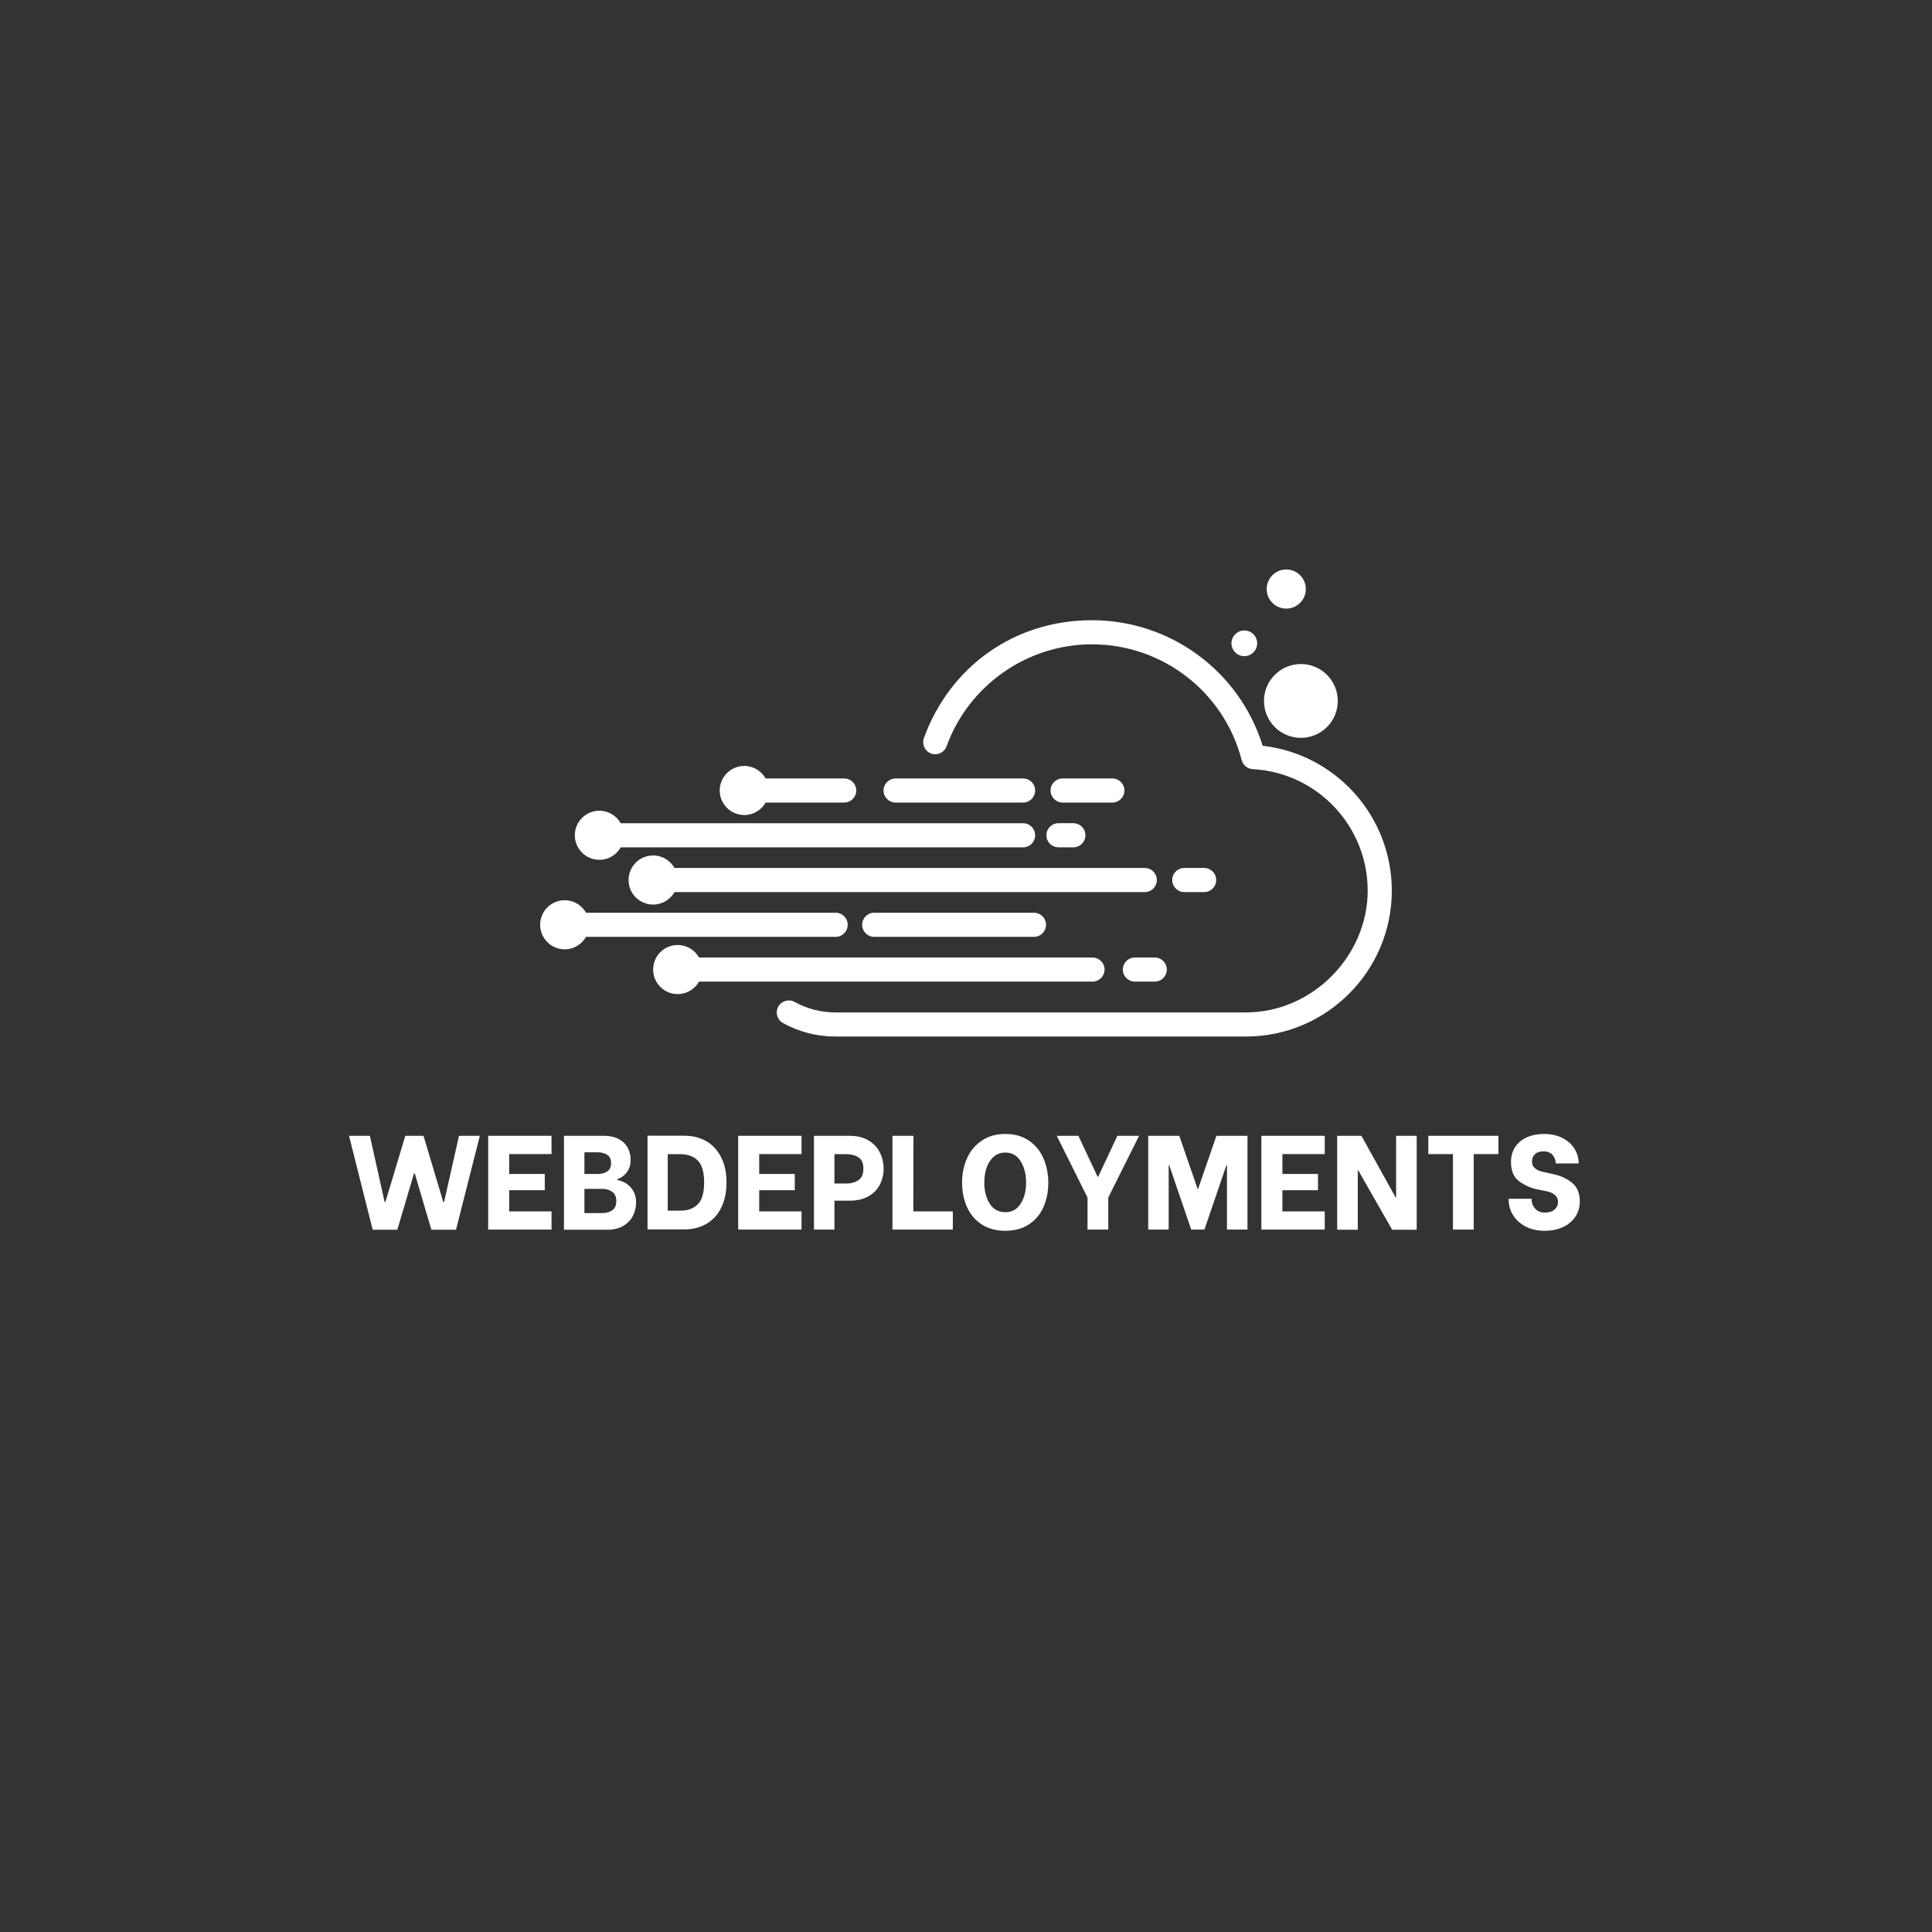 <svg xmlns="http://www.w3.org/2000/svg" xmlns:xlink="http://www.w3.org/1999/xlink" width="500" zoomAndPan="magnify" viewBox="0 0 375 375" height="500" preserveAspectRatio="xMidYMid meet" version="1.0"><rect x="0" y="0" width="375" height="375" fill="#333333" stroke="none"/><defs><g/><clipPath id="0fad7ee849"><path d="M 150 120 L 270.418 120 L 270.418 201.285 L 150 201.285 Z M 150 120 " clip-rule="nonzero"/></clipPath><clipPath id="a286920bd6"><path d="M 245.082 144.758 C 240.605 130.324 227.215 120.383 211.953 120.383 C 196.695 120.383 184.285 129.574 179.328 143.262 C 178.891 144.477 179.516 145.82 180.734 146.262 C 181.949 146.699 183.293 146.074 183.73 144.855 C 188.02 133.016 199.359 125.062 211.953 125.062 C 225.641 125.062 237.59 134.305 241.008 147.539 C 241.262 148.527 242.125 149.23 243.145 149.289 C 255.664 149.969 265.469 160.332 265.469 172.879 C 265.469 185.426 254.871 196.508 241.84 196.508 L 162.109 196.508 C 159.355 196.508 156.637 195.805 154.242 194.477 C 153.113 193.852 151.688 194.262 151.062 195.391 C 150.434 196.523 150.844 197.945 151.973 198.574 C 155.059 200.281 158.562 201.188 162.109 201.188 L 241.84 201.188 C 257.453 201.188 270.148 188.488 270.148 172.879 C 270.148 158.41 259.27 146.371 245.078 144.754 Z M 245.082 144.758 " clip-rule="nonzero"/></clipPath><clipPath id="0f7ae40d54"><path d="M 171 151 L 201 151 L 201 156 L 171 156 Z M 171 151 " clip-rule="nonzero"/></clipPath><clipPath id="66a745e984"><path d="M 173.832 155.777 L 198.578 155.777 C 199.871 155.777 200.922 154.73 200.922 153.438 C 200.922 152.145 199.871 151.098 198.578 151.098 L 173.832 151.098 C 172.539 151.098 171.492 152.145 171.492 153.438 C 171.492 154.73 172.539 155.777 173.832 155.777 Z M 173.832 155.777 " clip-rule="nonzero"/></clipPath><clipPath id="4b25df7837"><path d="M 203 151 L 219 151 L 219 156 L 203 156 Z M 203 151 " clip-rule="nonzero"/></clipPath><clipPath id="ec4e070328"><path d="M 215.91 155.777 C 217.203 155.777 218.25 154.73 218.25 153.438 C 218.25 152.145 217.203 151.098 215.91 151.098 L 206.254 151.098 C 204.961 151.098 203.914 152.145 203.914 153.438 C 203.914 154.73 204.961 155.777 206.254 155.777 Z M 215.91 155.777 " clip-rule="nonzero"/></clipPath><clipPath id="85c73c16bb"><path d="M 203 159 L 211 159 L 211 165 L 203 165 Z M 203 159 " clip-rule="nonzero"/></clipPath><clipPath id="51eb444d81"><path d="M 203.102 162.121 C 203.102 163.414 204.152 164.465 205.445 164.465 L 208.34 164.465 C 209.633 164.465 210.68 163.414 210.68 162.121 C 210.68 160.832 209.633 159.781 208.34 159.781 L 205.445 159.781 C 204.152 159.781 203.102 160.832 203.102 162.121 Z M 203.102 162.121 " clip-rule="nonzero"/></clipPath><clipPath id="68d3369bf3"><path d="M 227 168 L 237 168 L 237 174 L 227 174 Z M 227 168 " clip-rule="nonzero"/></clipPath><clipPath id="ec732dfb5b"><path d="M 233.723 173.152 C 235.016 173.152 236.062 172.105 236.062 170.812 C 236.062 169.52 235.016 168.473 233.723 168.473 L 229.867 168.473 C 228.574 168.473 227.527 169.52 227.527 170.812 C 227.527 172.105 228.574 173.152 229.867 173.152 Z M 233.723 173.152 " clip-rule="nonzero"/></clipPath><clipPath id="f8b92f2a36"><path d="M 217 185 L 227 185 L 227 191 L 217 191 Z M 217 185 " clip-rule="nonzero"/></clipPath><clipPath id="1c5713acc1"><path d="M 217.938 188.191 C 217.938 189.484 218.988 190.531 220.281 190.531 L 224.133 190.531 C 225.426 190.531 226.477 189.484 226.477 188.191 C 226.477 186.898 225.426 185.852 224.133 185.852 L 220.281 185.852 C 218.988 185.852 217.938 186.898 217.938 188.191 Z M 217.938 188.191 " clip-rule="nonzero"/></clipPath><clipPath id="e6998a1971"><path d="M 104.668 174 L 165 174 L 165 185 L 104.668 185 Z M 104.668 174 " clip-rule="nonzero"/></clipPath><clipPath id="62f5a9e009"><path d="M 162.195 181.844 C 163.488 181.844 164.539 180.793 164.539 179.504 C 164.539 178.211 163.488 177.16 162.195 177.16 L 113.754 177.16 C 112.934 175.715 111.387 174.734 109.605 174.734 C 106.973 174.734 104.844 176.867 104.844 179.5 C 104.844 182.129 106.977 184.262 109.605 184.262 C 111.387 184.262 112.934 183.285 113.754 181.84 L 162.195 181.84 Z M 162.195 181.844 " clip-rule="nonzero"/></clipPath><clipPath id="16d46af86b"><path d="M 167 177 L 204 177 L 204 182 L 167 182 Z M 167 177 " clip-rule="nonzero"/></clipPath><clipPath id="9c57f6a8a8"><path d="M 169.68 177.16 C 168.387 177.16 167.34 178.211 167.34 179.504 C 167.34 180.793 168.387 181.844 169.68 181.844 L 200.695 181.844 C 201.988 181.844 203.035 180.793 203.035 179.504 C 203.035 178.211 201.988 177.16 200.695 177.16 Z M 169.68 177.16 " clip-rule="nonzero"/></clipPath><clipPath id="6c78b5e4b6"><path d="M 126 183 L 215 183 L 215 193 L 126 193 Z M 126 183 " clip-rule="nonzero"/></clipPath><clipPath id="47b60fe738"><path d="M 212.051 190.531 C 213.344 190.531 214.395 189.484 214.395 188.191 C 214.395 186.898 213.344 185.852 212.051 185.852 L 135.684 185.852 C 134.863 184.406 133.316 183.426 131.535 183.426 C 128.902 183.426 126.773 185.559 126.773 188.188 C 126.773 190.82 128.906 192.953 131.535 192.953 C 133.316 192.953 134.863 191.977 135.684 190.527 L 212.047 190.527 Z M 212.051 190.531 " clip-rule="nonzero"/></clipPath><clipPath id="44225e5521"><path d="M 139 148 L 167 148 L 167 159 L 139 159 Z M 139 148 " clip-rule="nonzero"/></clipPath><clipPath id="e34328bb3f"><path d="M 144.461 158.199 C 146.242 158.199 147.789 157.223 148.609 155.777 L 163.859 155.777 C 165.148 155.777 166.199 154.73 166.199 153.438 C 166.199 152.145 165.148 151.098 163.859 151.098 L 148.609 151.098 C 147.789 149.648 146.242 148.668 144.461 148.668 C 141.828 148.668 139.695 150.805 139.695 153.434 C 139.695 156.062 141.832 158.195 144.461 158.195 Z M 144.461 158.199 " clip-rule="nonzero"/></clipPath><clipPath id="6bc9c6deaf"><path d="M 111 157 L 201 157 L 201 167 L 111 167 Z M 111 157 " clip-rule="nonzero"/></clipPath><clipPath id="9992a0f1d2"><path d="M 116.336 166.891 C 118.117 166.891 119.664 165.914 120.484 164.469 L 198.578 164.469 C 199.871 164.469 200.922 163.418 200.922 162.125 C 200.922 160.832 199.871 159.785 198.578 159.785 L 120.484 159.785 C 119.664 158.34 118.117 157.359 116.336 157.359 C 113.703 157.359 111.57 159.492 111.57 162.121 C 111.57 164.754 113.707 166.887 116.336 166.887 Z M 116.336 166.891 " clip-rule="nonzero"/></clipPath><clipPath id="522c50d015"><path d="M 122 166 L 225 166 L 225 176 L 122 176 Z M 122 166 " clip-rule="nonzero"/></clipPath><clipPath id="bacd2db82b"><path d="M 126.77 166.047 C 124.137 166.047 122.004 168.184 122.004 170.812 C 122.004 173.441 124.137 175.578 126.77 175.578 C 128.551 175.578 130.098 174.598 130.918 173.152 L 222.203 173.152 C 223.496 173.152 224.543 172.105 224.543 170.812 C 224.543 169.52 223.496 168.473 222.203 168.473 L 130.918 168.473 C 130.102 167.027 128.555 166.043 126.773 166.043 Z M 126.77 166.047 " clip-rule="nonzero"/></clipPath><clipPath id="b39fb2eabc"><path d="M 245 128 L 260 128 L 260 144 L 245 144 Z M 245 128 " clip-rule="nonzero"/></clipPath><clipPath id="93c7067c7a"><path d="M 259.664 136.055 C 259.664 136.523 259.617 136.988 259.527 137.449 C 259.434 137.91 259.301 138.359 259.121 138.793 C 258.938 139.23 258.719 139.641 258.457 140.035 C 258.195 140.426 257.898 140.785 257.566 141.117 C 257.234 141.453 256.871 141.75 256.48 142.012 C 256.09 142.27 255.676 142.492 255.242 142.672 C 254.809 142.852 254.359 142.988 253.898 143.078 C 253.438 143.172 252.969 143.219 252.5 143.219 C 252.031 143.219 251.562 143.172 251.102 143.078 C 250.641 142.988 250.191 142.852 249.758 142.672 C 249.324 142.492 248.91 142.27 248.52 142.012 C 248.129 141.75 247.766 141.453 247.434 141.117 C 247.102 140.785 246.805 140.426 246.543 140.035 C 246.281 139.641 246.062 139.23 245.879 138.793 C 245.699 138.359 245.566 137.91 245.473 137.449 C 245.383 136.988 245.336 136.523 245.336 136.055 C 245.336 135.582 245.383 135.117 245.473 134.656 C 245.566 134.195 245.699 133.746 245.879 133.312 C 246.062 132.875 246.281 132.465 246.543 132.074 C 246.805 131.68 247.102 131.32 247.434 130.988 C 247.766 130.652 248.129 130.355 248.52 130.094 C 248.91 129.836 249.324 129.613 249.758 129.434 C 250.191 129.254 250.641 129.117 251.102 129.027 C 251.562 128.934 252.031 128.887 252.5 128.887 C 252.969 128.887 253.438 128.934 253.898 129.027 C 254.359 129.117 254.809 129.254 255.242 129.434 C 255.676 129.613 256.09 129.836 256.48 130.094 C 256.871 130.355 257.234 130.652 257.566 130.988 C 257.898 131.32 258.195 131.68 258.457 132.074 C 258.719 132.465 258.938 132.875 259.117 133.312 C 259.301 133.746 259.434 134.195 259.527 134.656 C 259.617 135.117 259.664 135.582 259.664 136.055 Z M 259.664 136.055 " clip-rule="nonzero"/></clipPath><clipPath id="1112d3e62e"><path d="M 245 110.535 L 254 110.535 L 254 119 L 245 119 Z M 245 110.535 " clip-rule="nonzero"/></clipPath><clipPath id="2e05902cfd"><path d="M 253.457 114.332 C 253.457 114.836 253.363 115.32 253.168 115.789 C 252.977 116.254 252.703 116.664 252.344 117.02 C 251.988 117.375 251.578 117.648 251.113 117.844 C 250.648 118.035 250.164 118.133 249.66 118.133 C 249.156 118.133 248.672 118.035 248.207 117.844 C 247.742 117.648 247.328 117.375 246.973 117.02 C 246.617 116.664 246.344 116.254 246.152 115.789 C 245.957 115.32 245.863 114.836 245.863 114.332 C 245.863 113.828 245.957 113.344 246.152 112.879 C 246.344 112.414 246.617 112.004 246.973 111.648 C 247.328 111.293 247.742 111.016 248.207 110.824 C 248.672 110.633 249.156 110.535 249.66 110.535 C 250.164 110.535 250.648 110.633 251.113 110.824 C 251.578 111.016 251.988 111.293 252.344 111.648 C 252.703 112.004 252.977 112.414 253.168 112.879 C 253.363 113.344 253.457 113.828 253.457 114.332 Z M 253.457 114.332 " clip-rule="nonzero"/></clipPath><clipPath id="62c0aa3c77"><path d="M 239 122 L 245 122 L 245 128 L 239 128 Z M 239 122 " clip-rule="nonzero"/></clipPath><clipPath id="ada5332de6"><path d="M 244.016 124.867 C 244.016 125.199 243.953 125.516 243.828 125.824 C 243.699 126.129 243.52 126.398 243.285 126.633 C 243.051 126.867 242.781 127.047 242.477 127.172 C 242.172 127.301 241.852 127.363 241.523 127.363 C 241.191 127.363 240.871 127.301 240.566 127.172 C 240.262 127.047 239.992 126.867 239.758 126.633 C 239.523 126.398 239.344 126.129 239.219 125.824 C 239.09 125.516 239.027 125.199 239.027 124.867 C 239.027 124.539 239.09 124.219 239.219 123.914 C 239.344 123.609 239.523 123.34 239.758 123.105 C 239.992 122.871 240.262 122.691 240.566 122.562 C 240.871 122.438 241.191 122.375 241.523 122.375 C 241.852 122.375 242.172 122.438 242.477 122.562 C 242.781 122.691 243.051 122.871 243.285 123.105 C 243.52 123.34 243.699 123.609 243.828 123.914 C 243.953 124.219 244.016 124.539 244.016 124.867 Z M 244.016 124.867 " clip-rule="nonzero"/></clipPath></defs><g clip-path="url(#0fad7ee849)"><g clip-path="url(#a286920bd6)"><path fill="#ffffff" d="M 150.434 120.383 L 150.434 201.188 L 270.148 201.188 L 270.148 120.383 Z M 150.434 120.383 " fill-opacity="1" fill-rule="nonzero"/></g></g><g clip-path="url(#0f7ae40d54)"><g clip-path="url(#66a745e984)"><path fill="#ffffff" d="M 171.492 151.098 L 171.492 155.777 L 200.922 155.777 L 200.922 151.098 Z M 171.492 151.098 " fill-opacity="1" fill-rule="nonzero"/></g></g><g clip-path="url(#4b25df7837)"><g clip-path="url(#ec4e070328)"><path fill="#ffffff" d="M 203.914 151.098 L 203.914 155.777 L 218.25 155.777 L 218.25 151.098 Z M 203.914 151.098 " fill-opacity="1" fill-rule="nonzero"/></g></g><g clip-path="url(#85c73c16bb)"><g clip-path="url(#51eb444d81)"><path fill="#ffffff" d="M 203.102 159.781 L 203.102 164.465 L 210.68 164.465 L 210.68 159.781 Z M 203.102 159.781 " fill-opacity="1" fill-rule="nonzero"/></g></g><g clip-path="url(#68d3369bf3)"><g clip-path="url(#ec732dfb5b)"><path fill="#ffffff" d="M 227.527 168.473 L 227.527 173.152 L 236.062 173.152 L 236.062 168.473 Z M 227.527 168.473 " fill-opacity="1" fill-rule="nonzero"/></g></g><g clip-path="url(#f8b92f2a36)"><g clip-path="url(#1c5713acc1)"><path fill="#ffffff" d="M 217.938 185.852 L 217.938 190.531 L 226.477 190.531 L 226.477 185.852 Z M 217.938 185.852 " fill-opacity="1" fill-rule="nonzero"/></g></g><g clip-path="url(#e6998a1971)"><g clip-path="url(#62f5a9e009)"><path fill="#ffffff" d="M 104.844 174.734 L 104.844 184.262 L 164.539 184.262 L 164.539 174.734 Z M 104.844 174.734 " fill-opacity="1" fill-rule="nonzero"/></g></g><g clip-path="url(#16d46af86b)"><g clip-path="url(#9c57f6a8a8)"><path fill="#ffffff" d="M 167.34 177.16 L 167.34 181.844 L 203.035 181.844 L 203.035 177.16 Z M 167.34 177.16 " fill-opacity="1" fill-rule="nonzero"/></g></g><g clip-path="url(#6c78b5e4b6)"><g clip-path="url(#47b60fe738)"><path fill="#ffffff" d="M 126.773 183.426 L 126.773 192.953 L 214.395 192.953 L 214.395 183.426 Z M 126.773 183.426 " fill-opacity="1" fill-rule="nonzero"/></g></g><g clip-path="url(#44225e5521)"><g clip-path="url(#e34328bb3f)"><path fill="#ffffff" d="M 139.695 148.668 L 139.695 158.199 L 166.199 158.199 L 166.199 148.668 Z M 139.695 148.668 " fill-opacity="1" fill-rule="nonzero"/></g></g><g clip-path="url(#6bc9c6deaf)"><g clip-path="url(#9992a0f1d2)"><path fill="#ffffff" d="M 111.57 157.359 L 111.57 166.891 L 200.922 166.891 L 200.922 157.359 Z M 111.57 157.359 " fill-opacity="1" fill-rule="nonzero"/></g></g><g clip-path="url(#522c50d015)"><g clip-path="url(#bacd2db82b)"><path fill="#ffffff" d="M 122.004 166.043 L 122.004 175.578 L 224.543 175.578 L 224.543 166.043 Z M 122.004 166.043 " fill-opacity="1" fill-rule="nonzero"/></g></g><g clip-path="url(#b39fb2eabc)"><g clip-path="url(#93c7067c7a)"><path fill="#ffffff" d="M 245.336 128.887 L 245.336 143.219 L 259.664 143.219 L 259.664 128.887 Z M 245.336 128.887 " fill-opacity="1" fill-rule="nonzero"/></g></g><g clip-path="url(#1112d3e62e)"><g clip-path="url(#2e05902cfd)"><path fill="#ffffff" d="M 245.863 110.535 L 245.863 118.133 L 253.457 118.133 L 253.457 110.535 Z M 245.863 110.535 " fill-opacity="1" fill-rule="nonzero"/></g></g><g clip-path="url(#62c0aa3c77)"><g clip-path="url(#ada5332de6)"><path fill="#ffffff" d="M 239.027 122.375 L 239.027 127.363 L 244.016 127.363 L 244.016 122.375 Z M 239.027 122.375 " fill-opacity="1" fill-rule="nonzero"/></g></g><g fill="#ffffff" fill-opacity="1"><g transform="translate(67.481, 238.662)"><g><path d="M 0.266 -18.203 L 4.312 -18.203 L 7.172 -5.359 L 7.328 -5.359 L 11.188 -18.203 L 14.719 -18.203 L 18.562 -5.359 L 18.719 -5.359 L 21.609 -18.203 L 25.656 -18.203 L 21.031 0.031 L 16.25 0.031 L 13.031 -10.891 L 12.875 -10.891 L 9.641 0.031 L 4.859 0.031 Z M 0.266 -18.203 "/></g></g></g><g fill="#ffffff" fill-opacity="1"><g transform="translate(93.395, 238.662)"><g><path d="M 5.438 -14.656 L 5.438 -10.797 L 12.344 -10.797 L 12.344 -7.641 L 5.438 -7.641 L 5.438 -3.531 L 13.656 -3.531 L 13.656 0 L 1.359 0 L 1.359 -18.203 L 13.656 -18.203 L 13.656 -14.656 Z M 5.438 -14.656 "/></g></g></g><g fill="#ffffff" fill-opacity="1"><g transform="translate(108.107, 238.662)"><g><path d="M 1.359 -18.203 L 9.156 -18.203 C 10.258 -18.203 11.203 -17.992 11.984 -17.578 C 12.766 -17.16 13.344 -16.598 13.719 -15.891 C 14.102 -15.191 14.297 -14.422 14.297 -13.578 C 14.297 -12.547 14.035 -11.707 13.516 -11.062 C 12.992 -10.414 12.391 -9.992 11.703 -9.797 L 11.703 -9.625 C 12.223 -9.551 12.766 -9.348 13.328 -9.016 C 13.891 -8.691 14.367 -8.211 14.766 -7.578 C 15.16 -6.941 15.359 -6.176 15.359 -5.281 C 15.359 -4.414 15.164 -3.57 14.781 -2.75 C 14.395 -1.938 13.773 -1.27 12.922 -0.75 C 12.066 -0.227 11.008 0.031 9.75 0.031 L 1.359 0.031 Z M 7.938 -10.797 C 8.645 -10.797 9.25 -10.957 9.75 -11.281 C 10.25 -11.613 10.5 -12.16 10.5 -12.922 C 10.5 -13.672 10.242 -14.203 9.734 -14.516 C 9.223 -14.836 8.625 -15 7.938 -15 L 5.328 -15 L 5.328 -10.797 Z M 8.844 -3.203 C 9.551 -3.203 10.172 -3.375 10.703 -3.719 C 11.242 -4.062 11.516 -4.664 11.516 -5.531 C 11.516 -6.383 11.238 -6.992 10.688 -7.359 C 10.145 -7.723 9.531 -7.906 8.844 -7.906 L 5.328 -7.906 L 5.328 -3.203 Z M 8.844 -3.203 "/></g></g></g><g fill="#ffffff" fill-opacity="1"><g transform="translate(124.326, 238.662)"><g><path d="M 1.359 -18.219 L 8.531 -18.219 C 10.145 -18.219 11.566 -17.859 12.797 -17.141 C 14.023 -16.422 14.977 -15.379 15.656 -14.016 C 16.344 -12.66 16.688 -11.039 16.688 -9.156 C 16.688 -7.227 16.336 -5.578 15.641 -4.203 C 14.953 -2.836 13.988 -1.801 12.75 -1.094 C 11.508 -0.383 10.082 -0.031 8.469 -0.031 L 1.359 -0.031 Z M 7.719 -3.672 C 9.145 -3.672 10.27 -4.078 11.094 -4.891 C 11.926 -5.703 12.344 -7.125 12.344 -9.156 C 12.344 -11.176 11.93 -12.594 11.109 -13.406 C 10.285 -14.227 9.156 -14.641 7.719 -14.641 L 5.281 -14.641 L 5.281 -3.672 Z M 7.719 -3.672 "/></g></g></g><g fill="#ffffff" fill-opacity="1"><g transform="translate(141.923, 238.662)"><g><path d="M 5.438 -14.656 L 5.438 -10.797 L 12.344 -10.797 L 12.344 -7.641 L 5.438 -7.641 L 5.438 -3.531 L 13.656 -3.531 L 13.656 0 L 1.359 0 L 1.359 -18.203 L 13.656 -18.203 L 13.656 -14.656 Z M 5.438 -14.656 "/></g></g></g><g fill="#ffffff" fill-opacity="1"><g transform="translate(156.634, 238.662)"><g><path d="M 8.266 -18.203 C 9.703 -18.203 10.922 -17.906 11.922 -17.312 C 12.922 -16.727 13.66 -15.945 14.141 -14.969 C 14.629 -14 14.875 -12.953 14.875 -11.828 C 14.875 -10.723 14.633 -9.695 14.156 -8.75 C 13.676 -7.801 12.938 -7.039 11.938 -6.469 C 10.945 -5.895 9.723 -5.609 8.266 -5.609 L 5.328 -5.609 L 5.328 0 L 1.359 0 L 1.359 -18.203 Z M 7.625 -8.938 C 8.551 -8.938 9.336 -9.156 9.984 -9.594 C 10.629 -10.039 10.953 -10.785 10.953 -11.828 C 10.953 -12.867 10.633 -13.598 10 -14.016 C 9.363 -14.43 8.57 -14.641 7.625 -14.641 L 5.328 -14.641 L 5.328 -8.938 Z M 7.625 -8.938 "/></g></g></g><g fill="#ffffff" fill-opacity="1"><g transform="translate(171.866, 238.662)"><g><path d="M 13.078 -3.531 L 13.078 0 L 1.359 0 L 1.359 -18.203 L 5.438 -18.203 L 5.406 -3.531 Z M 13.078 -3.531 "/></g></g></g><g fill="#ffffff" fill-opacity="1"><g transform="translate(185.771, 238.662)"><g><path d="M 9.391 0.234 C 7.566 0.234 6.02 -0.18 4.75 -1.016 C 3.488 -1.859 2.539 -2.988 1.906 -4.406 C 1.281 -5.82 0.969 -7.383 0.969 -9.094 C 0.969 -10.812 1.285 -12.391 1.922 -13.828 C 2.566 -15.266 3.52 -16.41 4.781 -17.266 C 6.051 -18.129 7.586 -18.562 9.391 -18.562 C 11.148 -18.562 12.66 -18.133 13.922 -17.281 C 15.18 -16.438 16.125 -15.289 16.75 -13.844 C 17.383 -12.395 17.703 -10.805 17.703 -9.078 C 17.703 -7.336 17.383 -5.758 16.75 -4.344 C 16.125 -2.938 15.18 -1.82 13.922 -1 C 12.66 -0.176 11.148 0.234 9.391 0.234 Z M 9.359 -3.375 C 10.641 -3.375 11.629 -3.922 12.328 -5.016 C 13.035 -6.109 13.391 -7.477 13.391 -9.125 C 13.391 -10.75 13.039 -12.125 12.344 -13.25 C 11.656 -14.383 10.66 -14.953 9.359 -14.953 C 8.473 -14.953 7.723 -14.68 7.109 -14.141 C 6.492 -13.609 6.035 -12.898 5.734 -12.016 C 5.43 -11.129 5.281 -10.164 5.281 -9.125 C 5.281 -7.508 5.629 -6.145 6.328 -5.031 C 7.035 -3.926 8.047 -3.375 9.359 -3.375 Z M 9.359 -3.375 "/></g></g></g><g fill="#ffffff" fill-opacity="1"><g transform="translate(204.538, 238.662)"><g><path d="M 6.547 0 L 6.547 -6.219 L 0.578 -18.203 L 4.781 -18.203 L 8.5 -10.266 L 8.625 -10.266 L 12.344 -18.203 L 16.562 -18.203 L 10.578 -6.219 L 10.578 0 Z M 6.547 0 "/></g></g></g><g fill="#ffffff" fill-opacity="1"><g transform="translate(221.511, 238.662)"><g><path d="M 1.359 -18.203 L 7.391 -18.203 L 10.953 -7.875 L 11.031 -7.875 L 14.594 -18.203 L 20.625 -18.203 L 20.625 0 L 16.641 0 L 16.641 -12.484 L 16.531 -12.484 L 12.266 0 L 9.703 0 L 5.438 -12.484 L 5.328 -12.484 L 5.328 0 L 1.359 0 Z M 1.359 -18.203 "/></g></g></g><g fill="#ffffff" fill-opacity="1"><g transform="translate(243.474, 238.662)"><g><path d="M 5.438 -14.656 L 5.438 -10.797 L 12.344 -10.797 L 12.344 -7.641 L 5.438 -7.641 L 5.438 -3.531 L 13.656 -3.531 L 13.656 0 L 1.359 0 L 1.359 -18.203 L 13.656 -18.203 L 13.656 -14.656 Z M 5.438 -14.656 "/></g></g></g><g fill="#ffffff" fill-opacity="1"><g transform="translate(258.186, 238.662)"><g><path d="M 1.359 -18.203 L 6.062 -18.203 L 12.719 -6.219 L 12.797 -6.219 L 12.797 -18.203 L 16.797 -18.203 L 16.797 0.031 L 12.031 0.031 L 5.438 -11.516 L 5.359 -11.516 L 5.359 0.031 L 1.359 0.031 Z M 1.359 -18.203 "/></g></g></g><g fill="#ffffff" fill-opacity="1"><g transform="translate(276.328, 238.662)"><g><path d="M 14.516 -14.656 L 9.719 -14.656 L 9.719 0 L 5.688 0 L 5.688 -14.656 L 0.906 -14.656 L 0.906 -18.203 L 14.516 -18.203 Z M 14.516 -14.656 "/></g></g></g><g fill="#ffffff" fill-opacity="1"><g transform="translate(291.768, 238.662)"><g><path d="M 8.094 0.234 C 6.633 0.234 5.367 -0.051 4.297 -0.625 C 3.234 -1.195 2.426 -1.945 1.875 -2.875 C 1.332 -3.801 1.062 -4.766 1.062 -5.766 L 1.062 -5.984 L 5.516 -5.984 L 5.516 -5.797 C 5.516 -5.172 5.738 -4.598 6.188 -4.078 C 6.633 -3.555 7.289 -3.297 8.156 -3.297 C 8.906 -3.297 9.504 -3.488 9.953 -3.875 C 10.41 -4.258 10.641 -4.758 10.641 -5.375 C 10.641 -5.938 10.438 -6.383 10.031 -6.719 C 9.633 -7.062 9.148 -7.289 8.578 -7.406 L 6.5 -7.828 C 5.289 -8.098 4.156 -8.613 3.094 -9.375 C 2.039 -10.145 1.516 -11.395 1.516 -13.125 C 1.516 -14.25 1.785 -15.219 2.328 -16.031 C 2.867 -16.852 3.625 -17.477 4.594 -17.906 C 5.57 -18.344 6.676 -18.562 7.906 -18.562 C 9.312 -18.562 10.523 -18.289 11.547 -17.75 C 12.566 -17.219 13.336 -16.52 13.859 -15.656 C 14.379 -14.801 14.641 -13.906 14.641 -12.969 L 14.641 -12.844 L 10.188 -12.844 L 10.188 -12.922 C 10.188 -13.473 9.988 -13.988 9.594 -14.469 C 9.207 -14.945 8.594 -15.188 7.75 -15.188 C 7.094 -15.188 6.566 -15.004 6.172 -14.641 C 5.785 -14.273 5.594 -13.797 5.594 -13.203 C 5.594 -12.629 5.805 -12.176 6.234 -11.844 C 6.672 -11.52 7.191 -11.301 7.797 -11.188 L 9.906 -10.719 C 11.27 -10.414 12.438 -9.859 13.406 -9.047 C 14.383 -8.234 14.875 -7.047 14.875 -5.484 C 14.875 -4.336 14.578 -3.332 13.984 -2.469 C 13.398 -1.602 12.594 -0.938 11.562 -0.469 C 10.531 0 9.375 0.234 8.094 0.234 Z M 8.094 0.234 "/></g></g></g></svg>
